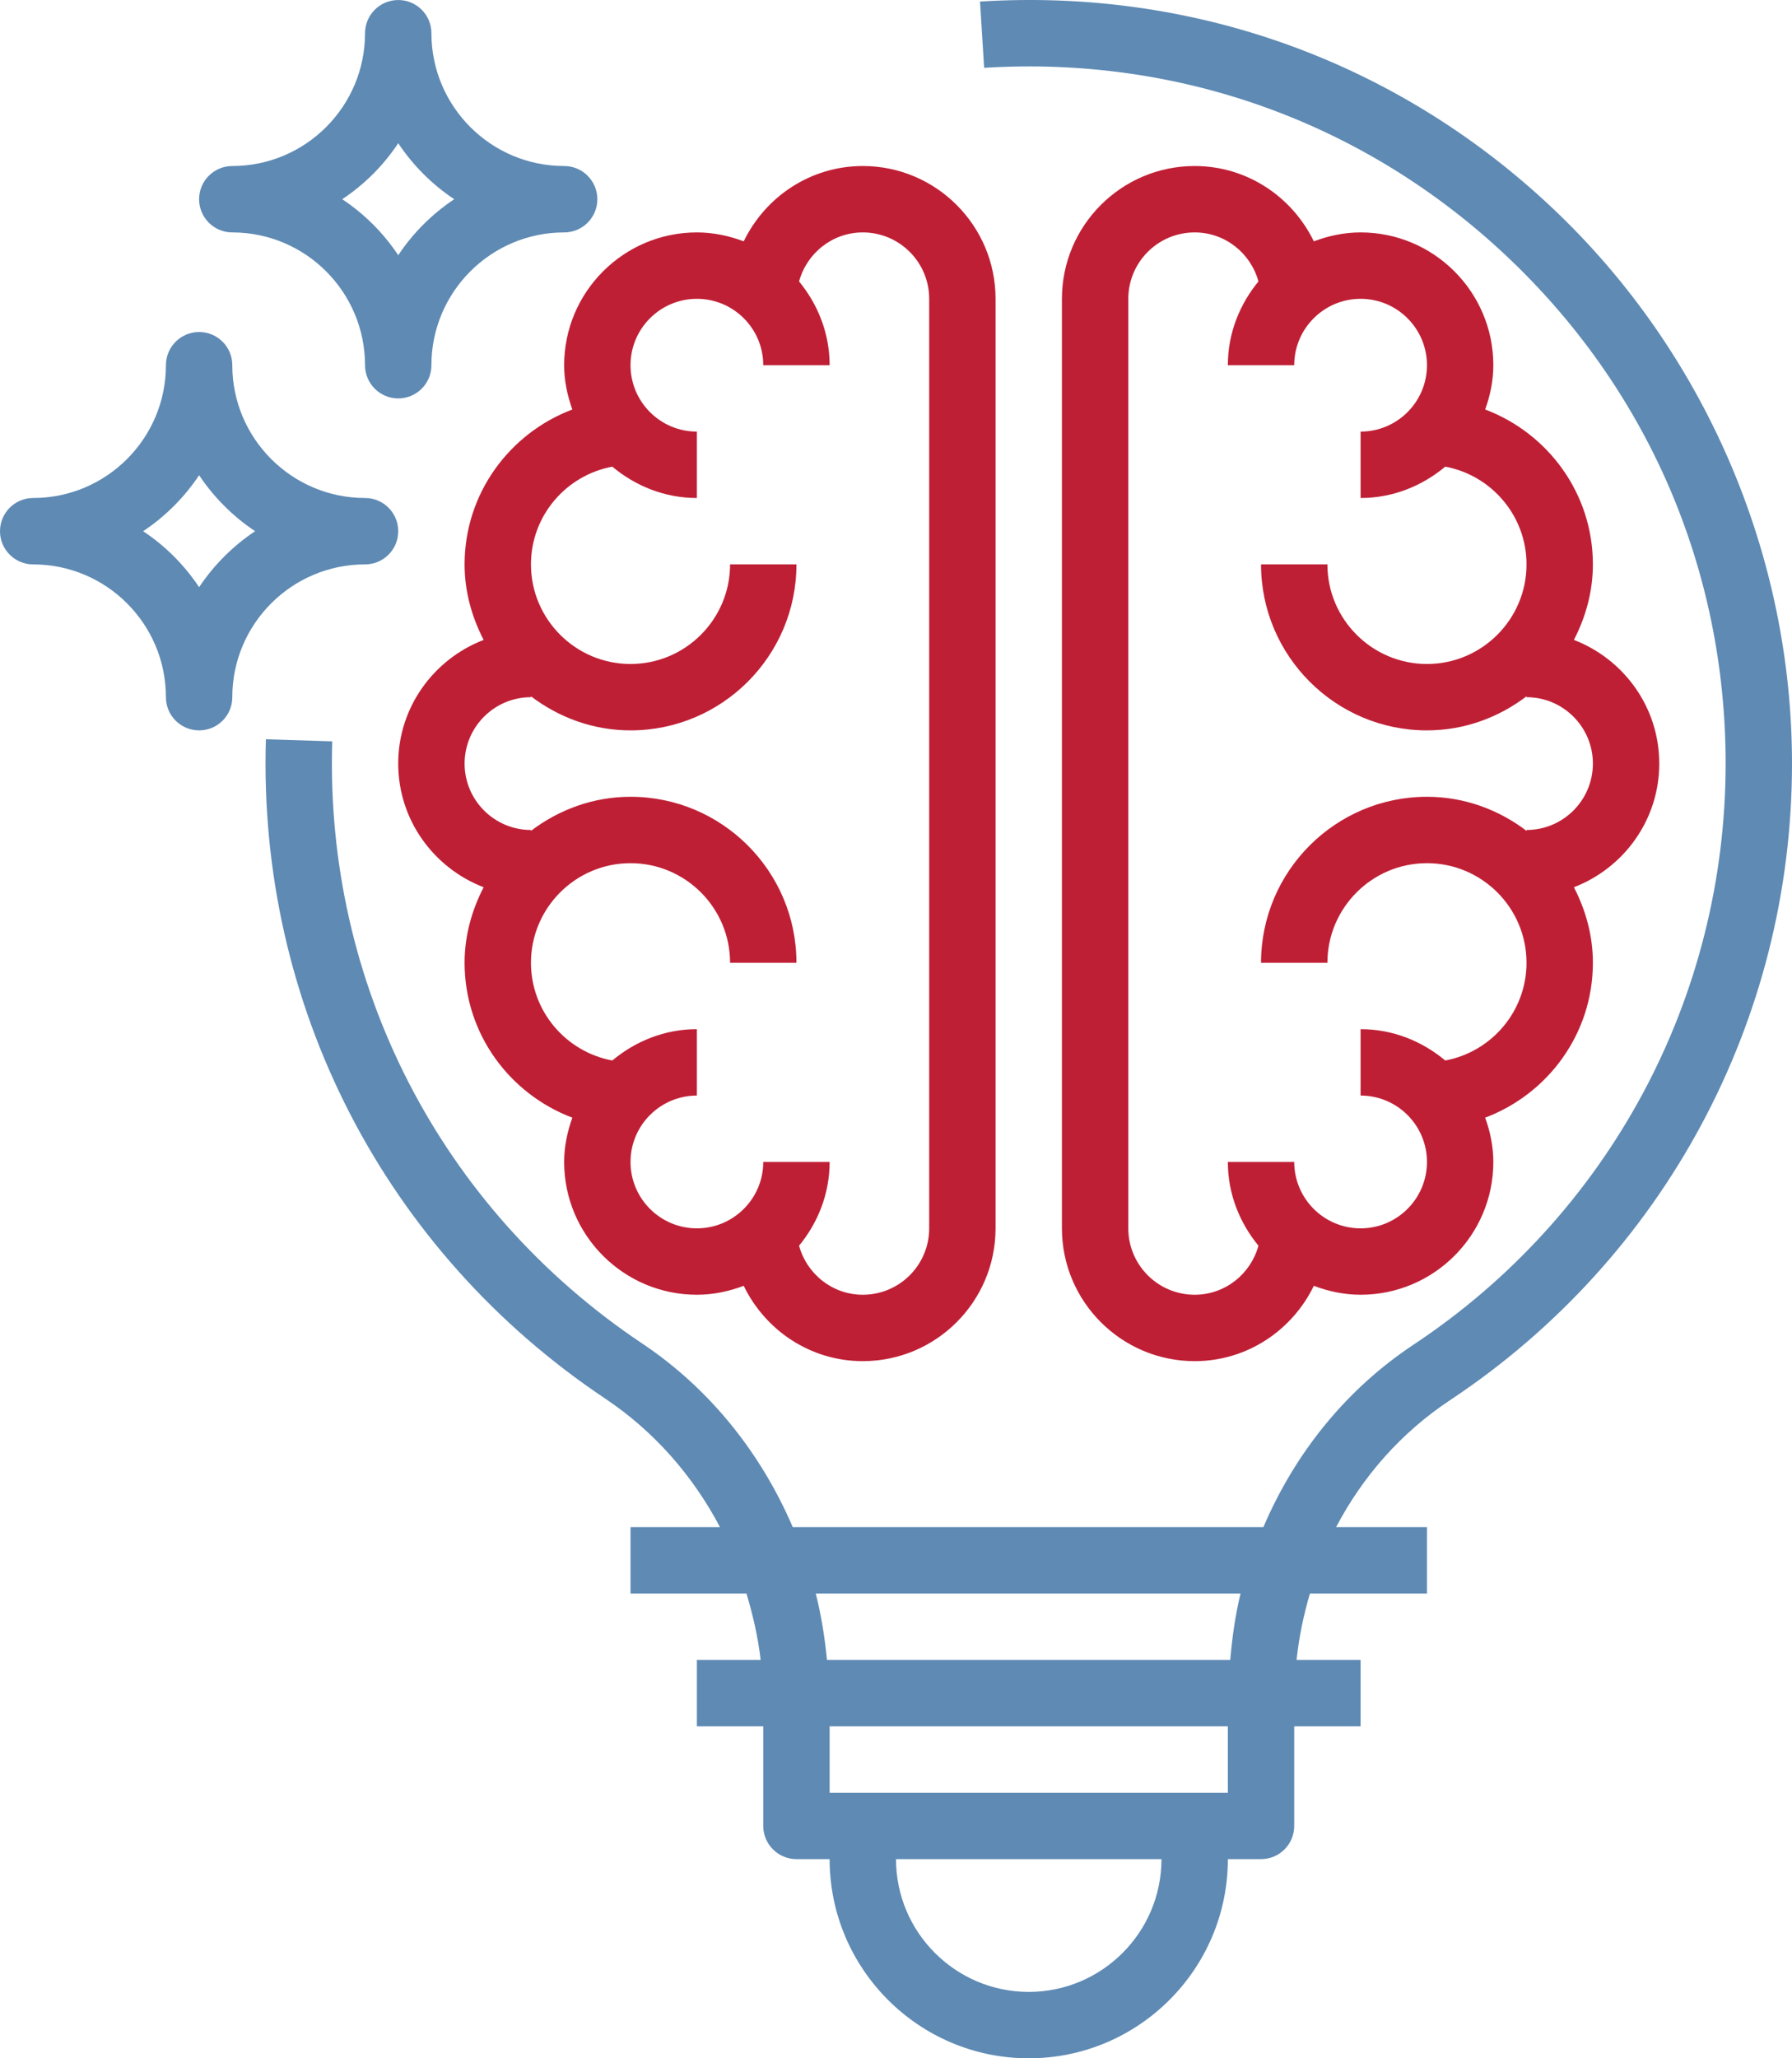 <?xml version="1.0" encoding="UTF-8"?> <svg xmlns="http://www.w3.org/2000/svg" xmlns:xlink="http://www.w3.org/1999/xlink" width="54px" height="62px" viewBox="0 0 54 62"><!-- Generator: Sketch 61.2 (89653) - https://sketch.com --><title>Train-thetrainer</title><desc>Created with Sketch.</desc><g id="Desktop" stroke="none" stroke-width="1" fill="none" fill-rule="evenodd"><g id="EQ-Development-Landing-page" transform="translate(-1023, -946)" fill-rule="nonzero"><g id="Train-thetrainer" transform="translate(1023, 946)"><path d="M17.247,12.335 C15.355,13.049 14,14.863 14,17.001 C14,17.824 14.22,18.59 14.574,19.276 C13.074,19.853 12,21.299 12,23.001 C12,24.703 13.074,26.149 14.574,26.726 C14.22,27.412 14,28.178 14,29.001 C14,31.139 15.355,32.953 17.247,33.667 C17.097,34.086 17,34.531 17,35.001 C17,37.207 18.794,39.001 21,39.001 C21.499,39.001 21.971,38.898 22.411,38.732 C23.059,40.069 24.417,41.001 26,41.001 C28.207,41.001 30,39.207 30,37.001 L30,9.001 C30,6.795 28.207,5.001 26,5.001 C24.417,5.001 23.059,5.933 22.411,7.27 C21.971,7.104 21.499,7.001 21,7.001 C18.794,7.001 17,8.795 17,11.001 C17,11.471 17.097,11.916 17.247,12.335 Z M21,9.001 C22.104,9.001 23,9.898 23,11.001 L25,11.001 C25,10.04 24.646,9.168 24.079,8.478 C24.311,7.63 25.08,7.001 26,7.001 C27.104,7.001 28,7.898 28,9.001 L28,37.001 C28,38.104 27.104,39.001 26,39.001 C25.08,39.001 24.311,38.372 24.079,37.524 C24.646,36.834 25,35.962 25,35.001 L23,35.001 C23,36.104 22.104,37.001 21,37.001 C19.897,37.001 19,36.104 19,35.001 C19,33.898 19.897,33.001 21,33.001 L21,31.001 C20.026,31.001 19.145,31.365 18.451,31.945 C17.059,31.686 16,30.467 16,29.001 C16,27.347 17.347,26.001 19,26.001 C20.655,26.001 22,27.347 22,29.001 L24,29.001 C24,26.244 21.758,24.001 19,24.001 C17.871,24.001 16.838,24.392 16,25.027 L16,25.001 C14.897,25.001 14,24.104 14,23.001 C14,21.898 14.897,21.001 16,21.001 L16,20.975 C16.838,21.61 17.871,22.001 19,22.001 C21.758,22.001 24,19.758 24,17.001 L22,17.001 C22,18.655 20.655,20.001 19,20.001 C17.347,20.001 16,18.655 16,17.001 C16,15.535 17.059,14.316 18.451,14.057 C19.145,14.637 20.026,15.001 21,15.001 L21,13.001 C19.897,13.001 19,12.104 19,11.001 C19,9.898 19.897,9.001 21,9.001 L21,9.001 Z" id="Shape" fill="#BF1F35"></path><path d="M41,7.001 C40.502,7.001 40.031,7.104 39.591,7.27 C38.942,5.933 37.583,5.001 36,5.001 C33.794,5.001 32,6.795 32,9.001 L32,37.001 C32,39.207 33.794,41.001 36,41.001 C37.583,41.001 38.942,40.069 39.591,38.732 C40.031,38.898 40.502,39.001 41,39.001 C43.207,39.001 45,37.207 45,35.001 C45,34.531 44.905,34.086 44.754,33.667 C46.646,32.953 48,31.139 48,29.001 C48,28.178 47.782,27.412 47.428,26.726 C48.928,26.149 50,24.703 50,23.001 C50,21.299 48.928,19.853 47.428,19.276 C47.782,18.59 48,17.824 48,17.001 C48,14.863 46.646,13.049 44.754,12.335 C44.905,11.916 45,11.471 45,11.001 C45,8.795 43.207,7.001 41,7.001 L41,7.001 Z M46,17.001 C46,18.655 44.655,20.001 43,20.001 C41.347,20.001 40,18.655 40,17.001 L38,17.001 C38,19.758 40.244,22.001 43,22.001 C44.13,22.001 45.163,21.61 46,20.975 L46,21.001 C47.104,21.001 48,21.898 48,23.001 C48,24.104 47.104,25.001 46,25.001 L46,25.027 C45.163,24.392 44.13,24.001 43,24.001 C40.244,24.001 38,26.244 38,29.001 L40,29.001 C40,27.347 41.347,26.001 43,26.001 C44.655,26.001 46,27.347 46,29.001 C46,30.467 44.942,31.686 43.551,31.945 C42.856,31.365 41.975,31.001 41,31.001 L41,33.001 C42.104,33.001 43,33.898 43,35.001 C43,36.104 42.104,37.001 41,37.001 C39.897,37.001 39,36.104 39,35.001 L37,35.001 C37,35.962 37.355,36.834 37.922,37.524 C37.69,38.372 36.921,39.001 36,39.001 C34.897,39.001 34,38.104 34,37.001 L34,9.001 C34,7.898 34.897,7.001 36,7.001 C36.921,7.001 37.69,7.63 37.922,8.478 C37.355,9.168 37,10.04 37,11.001 L39,11.001 C39,9.898 39.897,9.001 41,9.001 C42.104,9.001 43,9.898 43,11.001 C43,12.104 42.104,13.001 41,13.001 L41,15.001 C41.975,15.001 42.856,14.637 43.551,14.057 C44.942,14.316 46,15.535 46,17.001 L46,17.001 Z" id="Shape" fill="#BF1F35"></path><path d="M46.748,6.237 C42.075,1.845 35.955,-0.357 29.532,0.047 L29.656,2.043 C35.524,1.678 41.11,3.685 45.378,7.694 C49.648,11.707 52,17.144 52,23.001 C52,30.059 48.482,36.604 42.589,40.509 C40.557,41.857 39.019,43.779 38.071,46.001 L23.889,46.001 C22.928,43.763 21.384,41.827 19.348,40.467 C13.274,36.408 9.785,29.629 10.012,22.331 L8.013,22.269 C7.764,30.261 11.586,37.686 18.237,42.129 C19.706,43.111 20.878,44.448 21.696,46.001 L19,46.001 L19,48.001 L22.494,48.001 C22.688,48.649 22.843,49.313 22.921,50.001 L21,50.001 L21,52.001 L23,52.001 L23,55.001 C23,55.554 23.449,56.001 24,56.001 L25,56.001 C25,59.31 27.691,62.001 31,62.001 C34.31,62.001 37,59.31 37,56.001 L38,56.001 C38.553,56.001 39,55.554 39,55.001 L39,52.001 L41,52.001 L41,50.001 L39.071,50.001 C39.142,49.314 39.283,48.648 39.473,48.001 L43,48.001 L43,46.001 L40.262,46.001 C41.067,44.465 42.233,43.145 43.695,42.177 C50.147,37.898 54,30.73 54,23.001 C54,16.679 51.356,10.568 46.748,6.237 L46.748,6.237 Z M31,60.001 C28.794,60.001 27,58.207 27,56.001 L35,56.001 C35,58.207 33.207,60.001 31,60.001 Z M37,54.001 L25,54.001 L25,52.001 L37,52.001 L37,54.001 Z M37.072,50.001 L24.92,50.001 C24.854,49.32 24.746,48.651 24.582,48.001 L37.383,48.001 C37.224,48.65 37.131,49.322 37.072,50.001 Z" id="Shape" fill="#5E8AB4"></path><path d="M7,7.001 C9.207,7.001 11,8.795 11,11.001 C11,11.554 11.449,12.001 12,12.001 C12.553,12.001 13,11.554 13,11.001 C13,8.795 14.794,7.001 17,7.001 C17.553,7.001 18,6.554 18,6.001 C18,5.448 17.553,5.001 17,5.001 C14.794,5.001 13,3.207 13,1.001 C13,0.448 12.553,0.001 12,0.001 C11.449,0.001 11,0.448 11,1.001 C11,3.207 9.207,5.001 7,5.001 C6.449,5.001 6,5.448 6,6.001 C6,6.554 6.449,7.001 7,7.001 Z M12,4.314 C12.445,4.982 13.02,5.557 13.688,6.001 C13.02,6.445 12.445,7.02 12,7.688 C11.557,7.02 10.981,6.445 10.313,6.001 C10.981,5.557 11.557,4.982 12,4.314 Z" id="Shape" fill="#5E8AB4"></path><path d="M11,17.001 C11.553,17.001 12,16.554 12,16.001 C12,15.448 11.553,15.001 11,15.001 C8.794,15.001 7,13.207 7,11.001 C7,10.448 6.553,10.001 6,10.001 C5.449,10.001 5,10.448 5,11.001 C5,13.207 3.207,15.001 1,15.001 C0.449,15.001 0,15.448 0,16.001 C0,16.554 0.449,17.001 1,17.001 C3.207,17.001 5,18.795 5,21.001 C5,21.554 5.449,22.001 6,22.001 C6.553,22.001 7,21.554 7,21.001 C7,18.795 8.794,17.001 11,17.001 Z M6,17.688 C5.557,17.02 4.981,16.445 4.313,16.001 C4.981,15.557 5.556,14.982 6,14.314 C6.445,14.982 7.02,15.556 7.688,16.001 C7.02,16.445 6.445,17.02 6,17.688 Z" id="Shape" fill="#5E8AB4"></path></g></g></g></svg> 